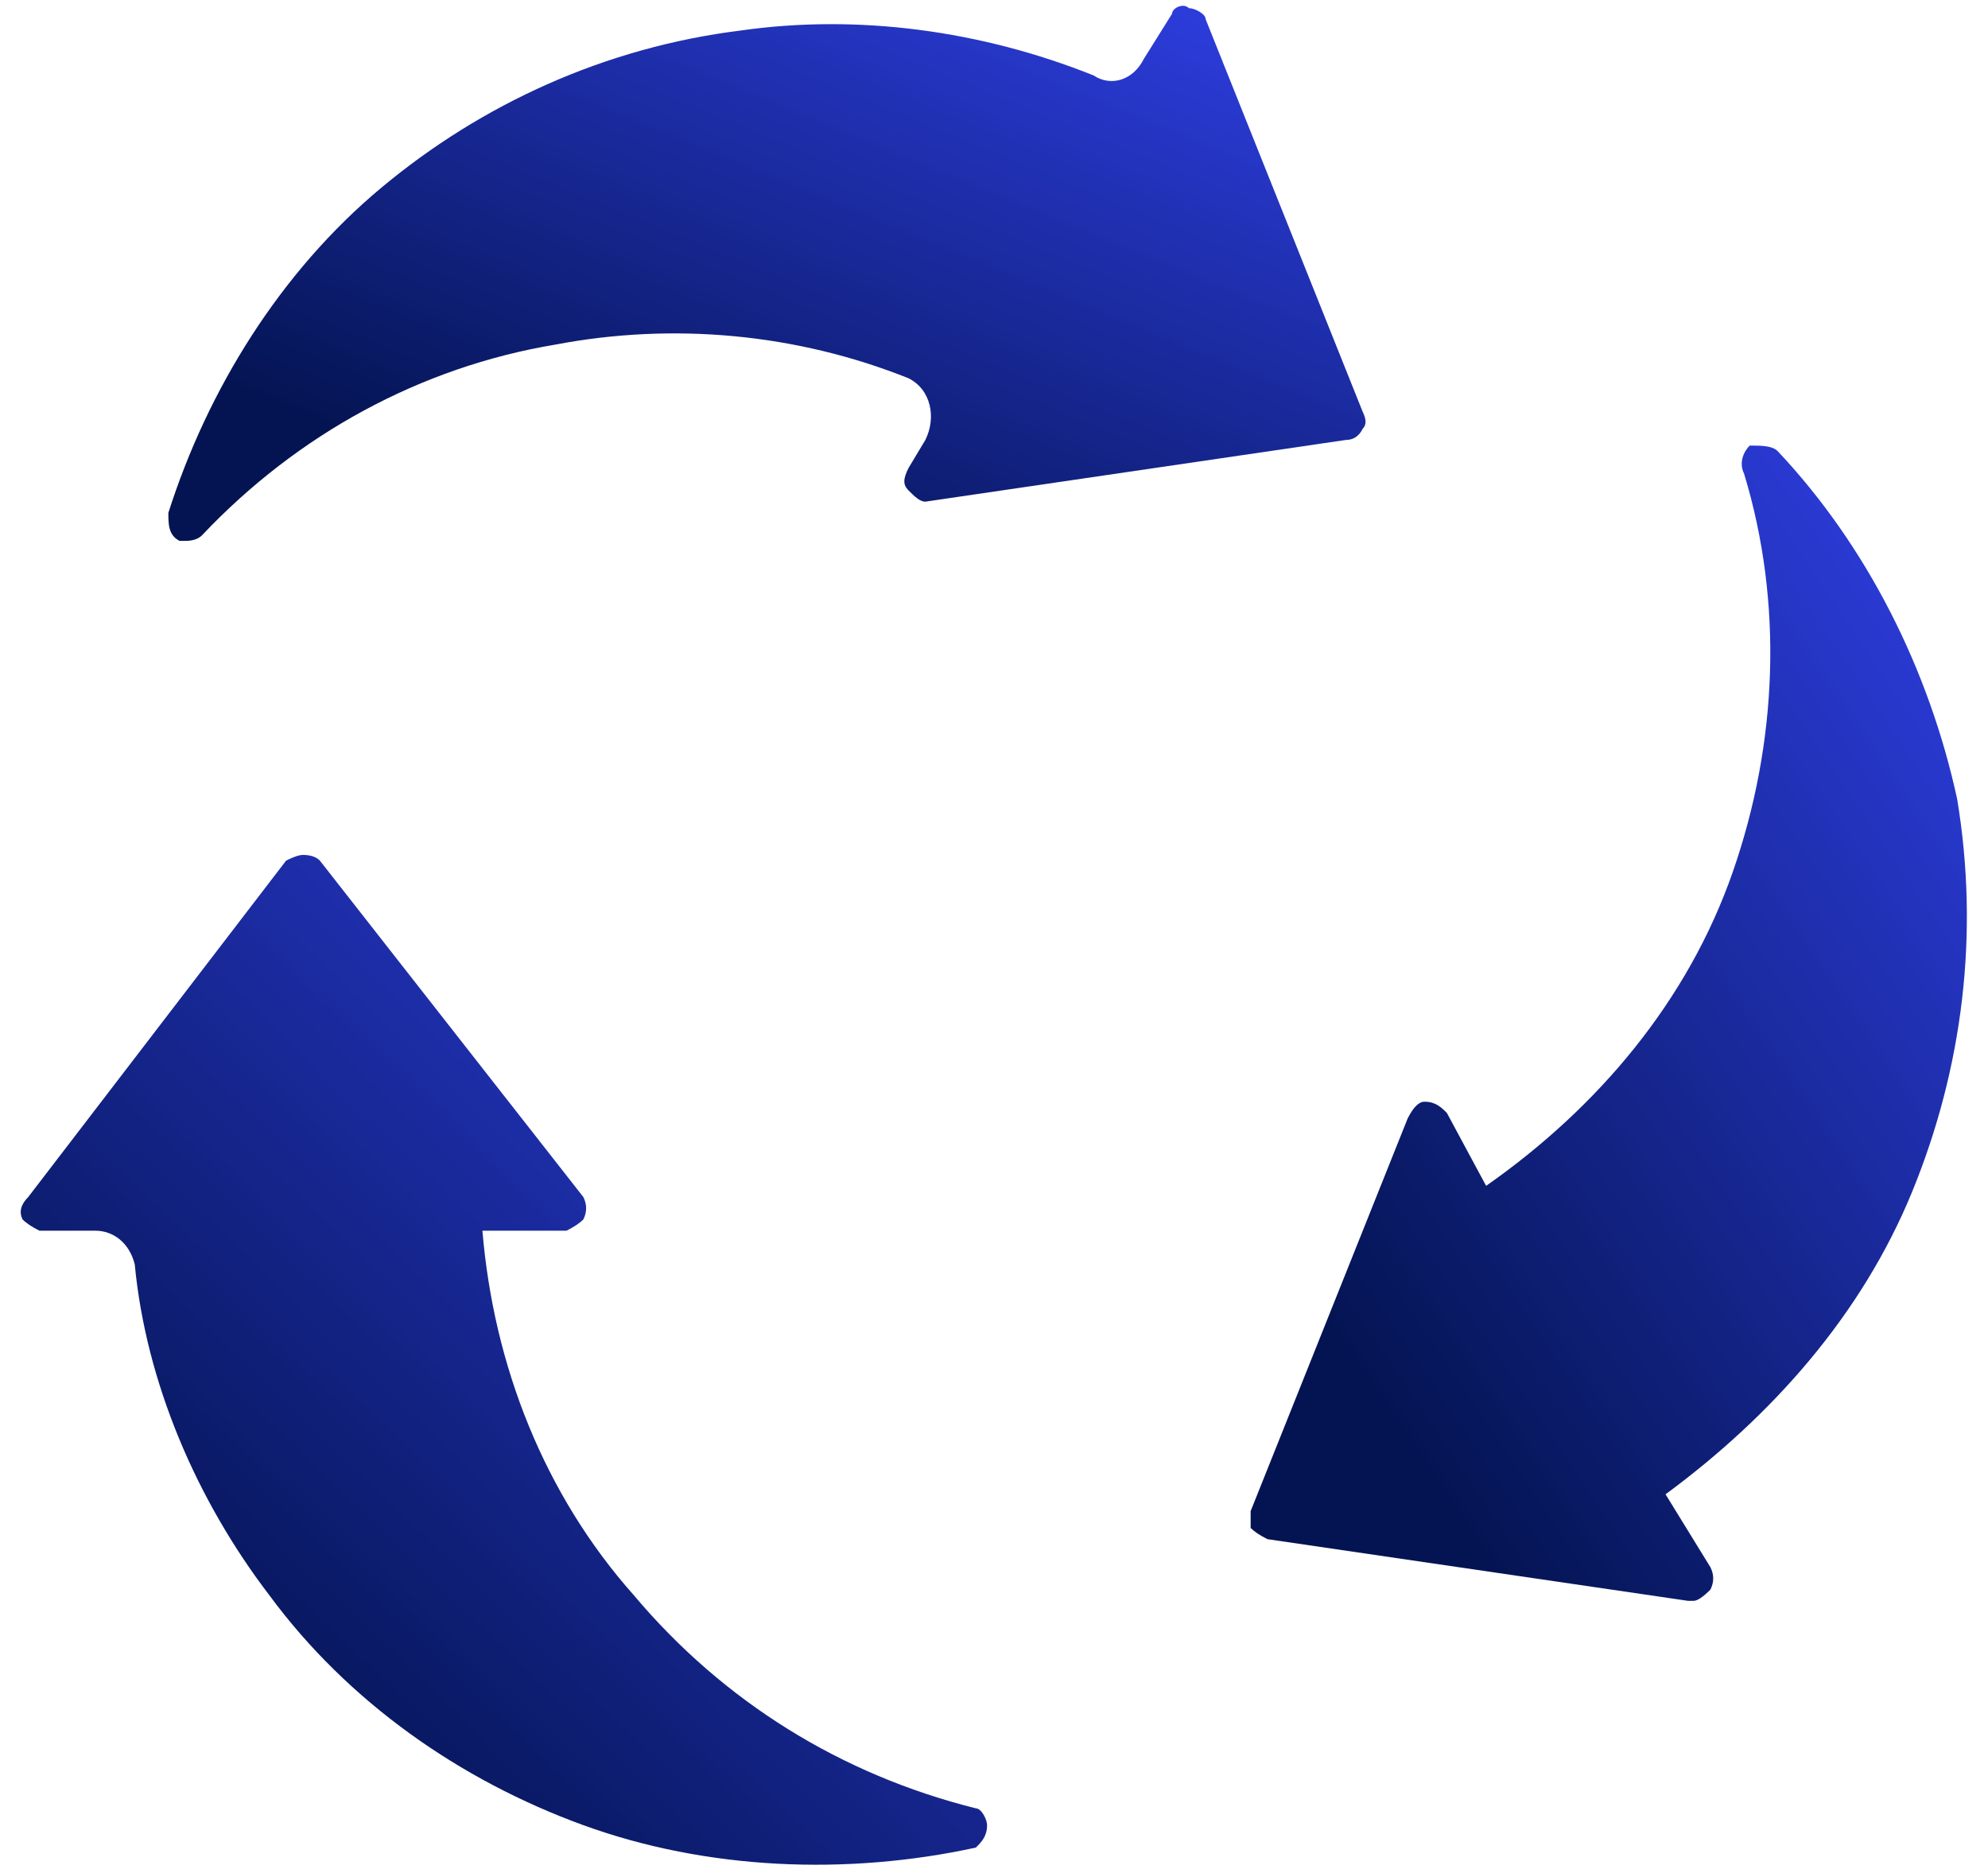 <?xml version="1.0" encoding="UTF-8"?> <svg xmlns="http://www.w3.org/2000/svg" width="86" height="81" viewBox="0 0 86 81" fill="none"><path d="M42.7 78.943C42.7 79.428 42.457 79.671 42.214 79.913C36.635 81.126 30.571 80.883 25.235 78.943C19.898 77.002 15.048 73.607 11.652 68.998C8.498 64.874 6.314 59.78 5.829 54.686C5.587 53.716 4.86 53.231 4.132 53.231H1.706C1.383 53.069 1.139 52.907 0.978 52.745C0.816 52.422 0.897 52.099 1.221 51.775L12.379 37.221C12.702 37.06 12.944 36.978 13.106 36.978C13.43 36.978 13.673 37.06 13.835 37.221L25.235 51.775C25.396 52.099 25.396 52.422 25.235 52.745C25.073 52.907 24.831 53.069 24.507 53.231H20.869C21.354 59.053 23.538 64.632 27.419 68.998C31.3 73.607 36.393 76.76 42.214 78.215C42.457 78.215 42.7 78.7 42.7 78.943Z" fill="url(#paint0_linear_4069_11734)"></path><path d="M7.283 22.183C8.981 16.846 12.135 11.752 16.502 8.114C20.868 4.475 26.204 2.049 32.026 1.322C37.12 0.594 42.456 1.322 47.307 3.262C48.035 3.747 49.005 3.505 49.49 2.534L50.703 0.594C50.703 0.351 51.188 0.109 51.431 0.352C51.674 0.352 52.158 0.594 52.158 0.837L58.951 17.816C59.113 18.14 59.113 18.382 58.951 18.544C58.789 18.867 58.546 19.029 58.222 19.029L40.03 21.698C39.787 21.698 39.545 21.455 39.303 21.212C39.06 20.969 39.06 20.727 39.303 20.242L40.03 19.029C40.515 18.059 40.273 16.846 39.303 16.361C34.451 14.42 29.114 13.935 24.02 14.906C18.198 15.876 12.863 18.787 8.739 23.153C8.577 23.314 8.335 23.395 8.012 23.395C8.012 23.395 7.931 23.395 7.769 23.395C7.284 23.153 7.283 22.668 7.283 22.183Z" fill="url(#paint1_linear_4069_11734)"></path><path d="M72.051 64.632L73.991 67.785C74.153 68.109 74.153 68.432 73.991 68.755C73.668 69.079 73.426 69.24 73.264 69.24C73.103 69.24 73.021 69.24 73.021 69.24L54.829 66.573C54.505 66.411 54.263 66.249 54.102 66.087C54.102 65.763 54.102 65.521 54.102 65.36L60.893 48.38C61.136 47.895 61.378 47.652 61.62 47.652C62.105 47.652 62.349 47.895 62.591 48.137L64.289 51.291C69.14 47.895 73.021 43.286 74.962 37.706C76.902 32.127 77.145 26.064 75.447 20.485C75.204 19.999 75.447 19.514 75.69 19.272C76.175 19.272 76.66 19.271 76.903 19.514C80.784 23.638 83.451 28.974 84.664 34.553C85.635 40.375 84.907 46.196 82.724 51.533C80.541 56.869 76.66 61.236 72.051 64.632Z" fill="url(#paint2_linear_4069_11734)"></path><defs><linearGradient id="paint0_linear_4069_11734" x1="9.603" y1="74.55" x2="44.276" y2="38.494" gradientUnits="userSpaceOnUse"><stop stop-color="#041452"></stop><stop offset="1" stop-color="#3040E8"></stop></linearGradient><linearGradient id="paint1_linear_4069_11734" x1="18.07" y1="20.16" x2="31.007" y2="-11.293" gradientUnits="userSpaceOnUse"><stop stop-color="#041452"></stop><stop offset="1" stop-color="#3040E8"></stop></linearGradient><linearGradient id="paint2_linear_4069_11734" x1="60.555" y1="62.256" x2="97.346" y2="37.469" gradientUnits="userSpaceOnUse"><stop stop-color="#041452"></stop><stop offset="1" stop-color="#3040E8"></stop></linearGradient></defs></svg> 